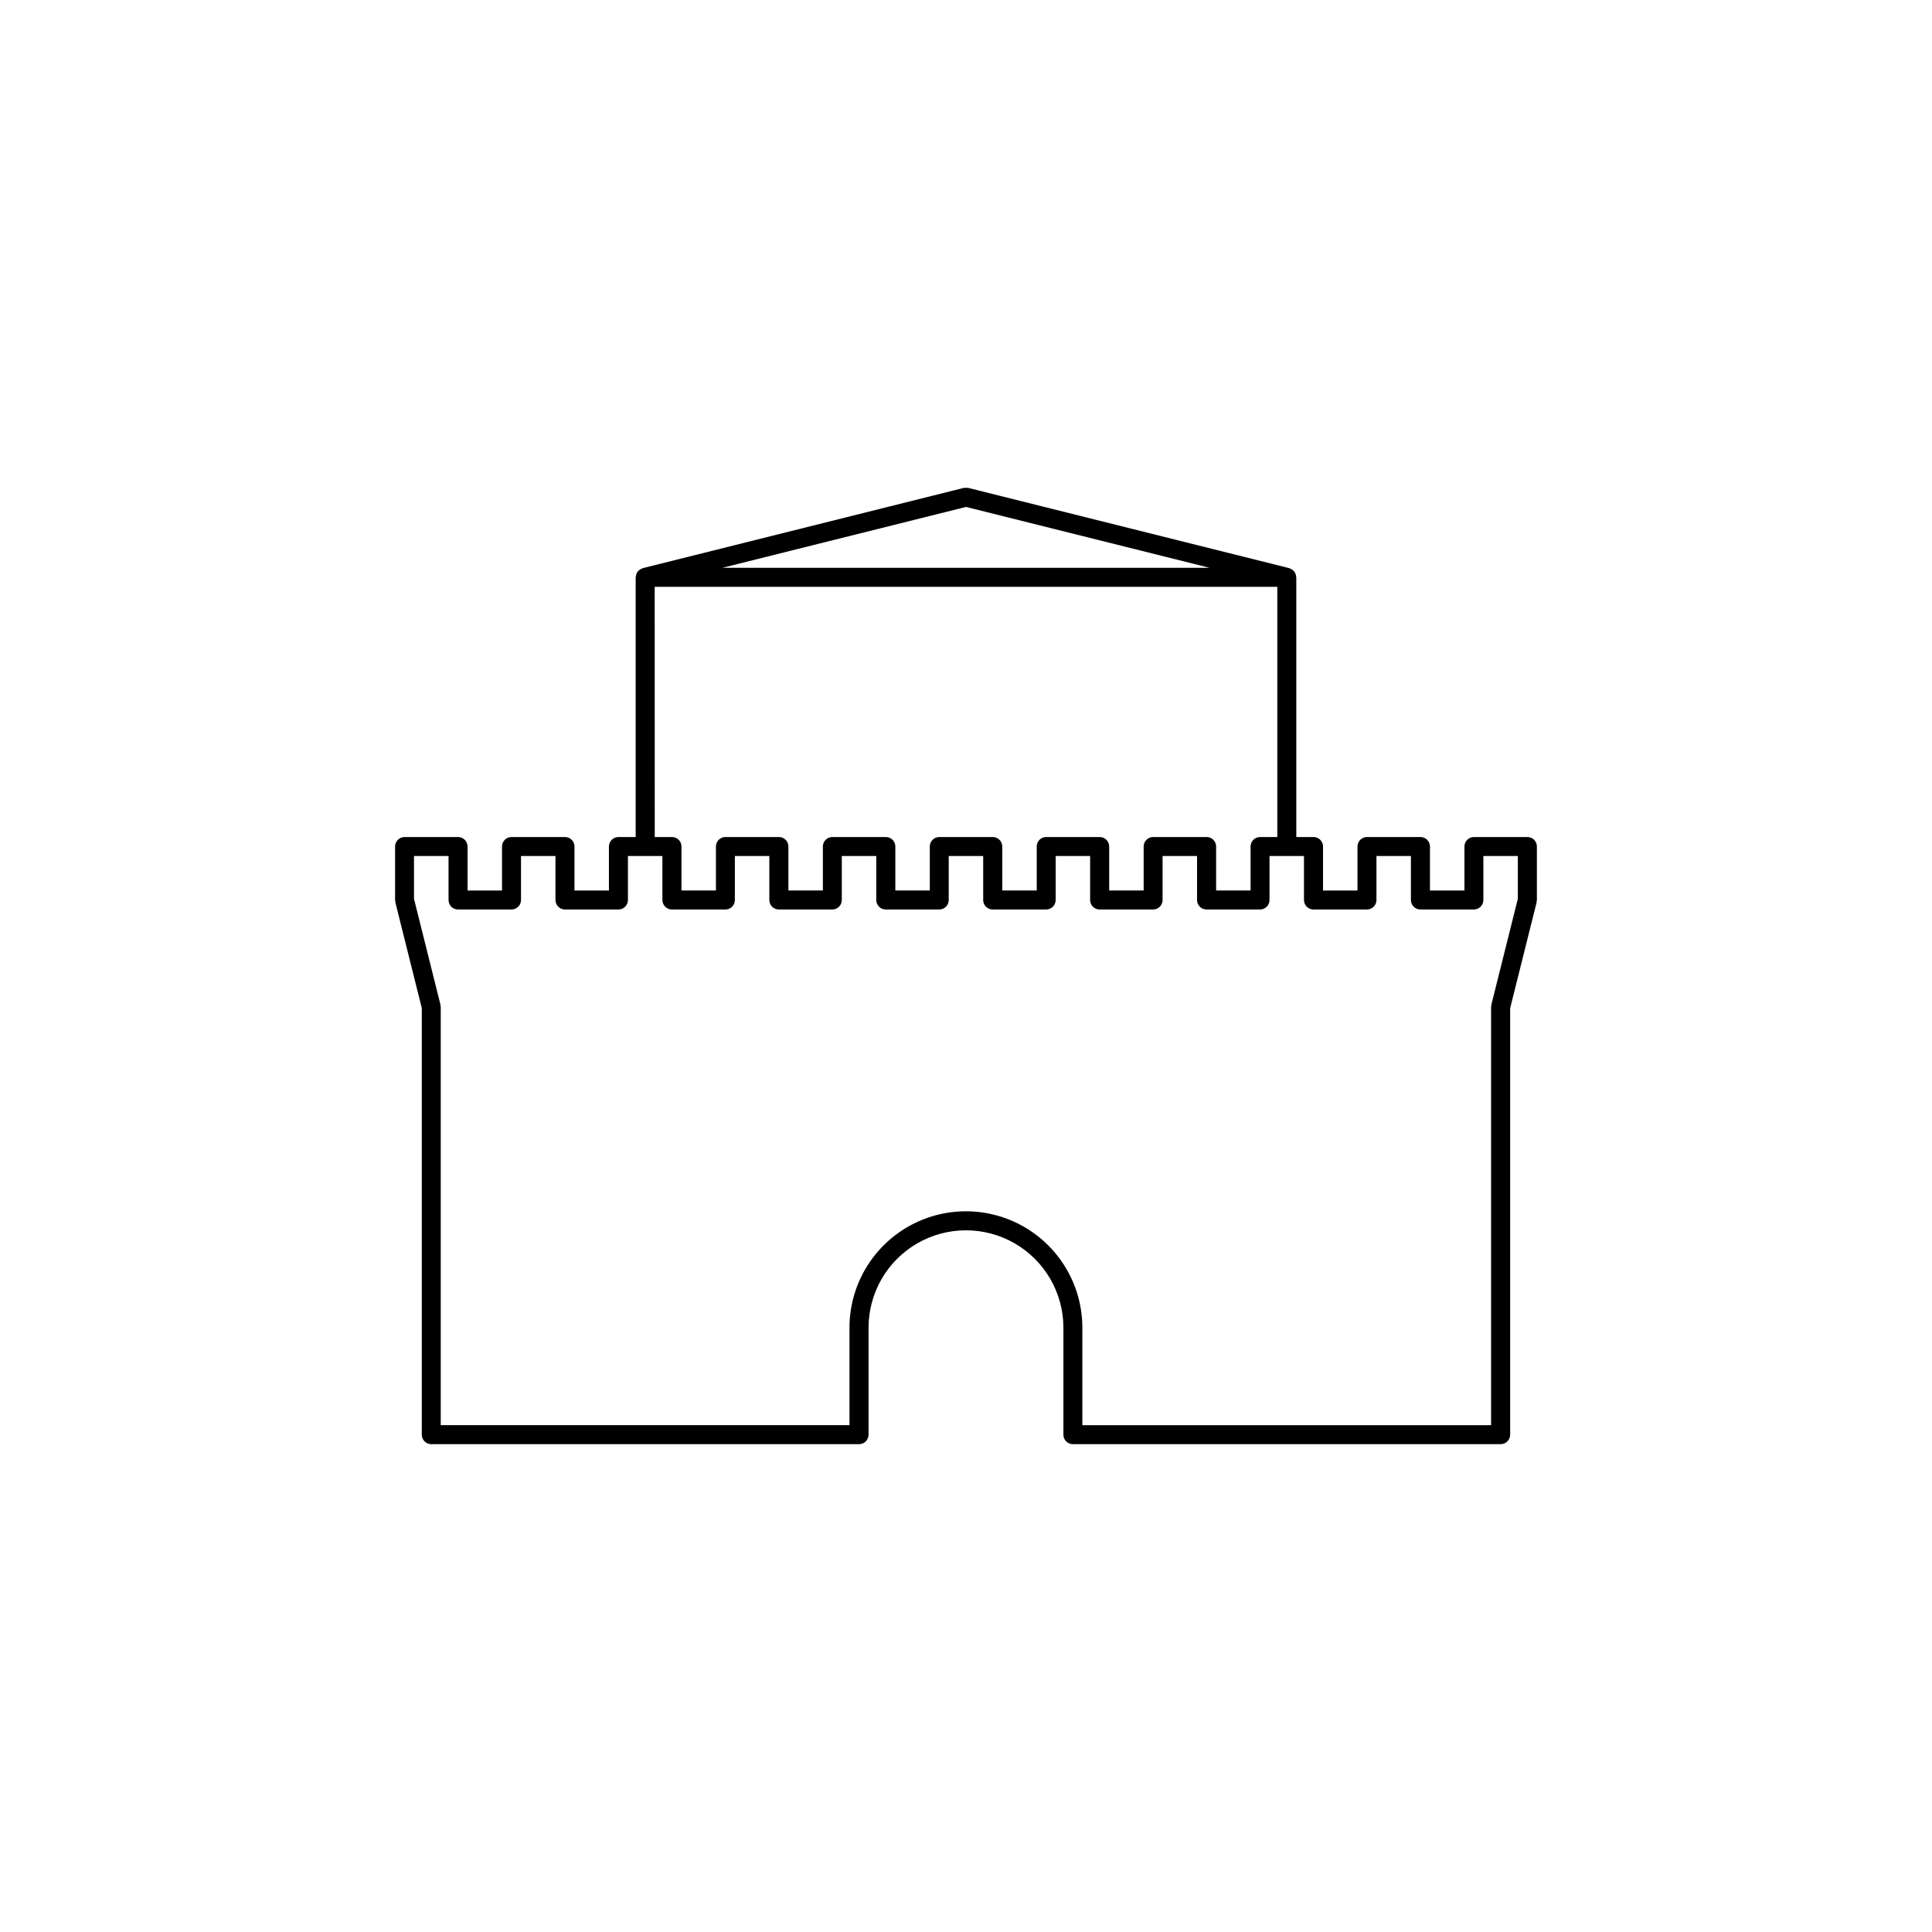 <?xml version="1.0" encoding="UTF-8"?>
<!-- Uploaded to: SVG Repo, www.svgrepo.com, Generator: SVG Repo Mixer Tools -->
<svg fill="#000000" width="800px" height="800px" version="1.1" viewBox="144 144 512 512" xmlns="http://www.w3.org/2000/svg">
 <path d="m248.77 383.12 7.012 28.043v113.04h-0.004c0 0.668 0.266 1.309 0.738 1.781 0.473 0.473 1.113 0.738 1.781 0.738h113.36c0.668 0 1.309-0.266 1.781-0.738 0.473-0.473 0.738-1.113 0.738-1.781v-28.34c0-9.223 4.918-17.746 12.91-22.359 7.988-4.613 17.828-4.613 25.82 0 7.988 4.613 12.91 13.137 12.91 22.359v28.34c0 0.668 0.262 1.309 0.734 1.781 0.473 0.473 1.113 0.738 1.781 0.738h113.36c0.668 0 1.309-0.266 1.781-0.738 0.473-0.473 0.738-1.113 0.738-1.781v-113.04l7.012-28.043c0.012-0.105 0.016-0.207 0.012-0.312 0.027-0.098 0.047-0.199 0.059-0.297v-14.172c0.004-0.668-0.262-1.309-0.734-1.781s-1.113-0.738-1.781-0.738h-14.172c-0.668 0-1.309 0.266-1.781 0.738s-0.738 1.113-0.738 1.781v11.652h-9.133v-11.652h0.004c0-0.668-0.266-1.309-0.738-1.781s-1.113-0.738-1.781-0.738h-14.172c-0.668 0-1.309 0.266-1.781 0.738-0.473 0.473-0.738 1.113-0.738 1.781v11.652h-9.133v-11.652h0.004c0-0.668-0.266-1.309-0.738-1.781-0.473-0.473-1.113-0.738-1.781-0.738h-4.566v-68.82c0-0.066-0.031-0.125-0.039-0.191-0.016-0.168-0.047-0.336-0.098-0.496-0.152-0.621-0.562-1.145-1.125-1.449-0.148-0.094-0.309-0.168-0.477-0.227-0.062-0.02-0.105-0.066-0.172-0.082l-85.02-21.254c-0.027-0.008-0.055 0-0.082-0.004v0.004c-0.348-0.039-0.699-0.039-1.051 0-0.027 0.008-0.055-0.004-0.086 0.004l-85.02 21.254c-0.062 0.016-0.109 0.059-0.172 0.082l0.004-0.004c-0.305 0.117-0.59 0.277-0.848 0.477-0.371 0.309-0.637 0.73-0.75 1.199-0.051 0.16-0.086 0.328-0.102 0.496-0.004 0.066-0.039 0.121-0.039 0.191v68.824h-4.566c-0.668-0.004-1.309 0.262-1.781 0.734-0.473 0.473-0.738 1.113-0.738 1.781v11.652h-9.133v-11.652h0.004c0-0.668-0.266-1.309-0.738-1.781-0.473-0.473-1.113-0.738-1.781-0.734h-14.172c-0.668-0.004-1.309 0.262-1.781 0.734-0.473 0.473-0.738 1.113-0.734 1.781v11.652h-9.133v-11.652c0-0.668-0.266-1.309-0.738-1.781-0.473-0.473-1.113-0.738-1.781-0.734h-14.168c-0.668-0.004-1.312 0.262-1.785 0.734-0.469 0.473-0.734 1.113-0.734 1.781v14.172c0.012 0.098 0.031 0.199 0.059 0.297-0.004 0.105 0.004 0.207 0.016 0.312zm151.23-104.78 64.559 16.137h-129.12zm-82.5 21.176h165v66.305h-4.566c-0.668-0.004-1.309 0.262-1.781 0.734-0.473 0.473-0.734 1.113-0.734 1.781v11.652h-9.133v-11.652c0-0.668-0.266-1.309-0.738-1.781-0.473-0.473-1.113-0.738-1.781-0.734h-14.168c-0.668-0.004-1.312 0.262-1.781 0.734-0.473 0.473-0.738 1.113-0.738 1.781v11.652h-9.133v-11.652c0-0.668-0.266-1.309-0.738-1.781s-1.113-0.738-1.781-0.734h-14.168c-0.668-0.004-1.309 0.262-1.781 0.734s-0.738 1.113-0.738 1.781v11.652h-9.133v-11.652c0-0.668-0.266-1.309-0.738-1.781-0.473-0.473-1.113-0.738-1.781-0.734h-14.168c-0.668-0.004-1.309 0.262-1.781 0.734-0.473 0.473-0.738 1.113-0.738 1.781v11.652h-9.133v-11.652c0-0.668-0.262-1.309-0.734-1.781s-1.113-0.738-1.785-0.734h-14.168c-0.668-0.004-1.309 0.262-1.781 0.734-0.473 0.473-0.738 1.113-0.738 1.781v11.652h-9.133v-11.652c0.004-0.668-0.262-1.309-0.734-1.781s-1.113-0.738-1.781-0.734h-14.172c-0.668-0.004-1.309 0.262-1.781 0.734s-0.738 1.113-0.738 1.781v11.652h-9.133v-11.652h0.004c0-0.668-0.266-1.309-0.738-1.781s-1.113-0.738-1.781-0.734h-4.566zm-54.633 71.34v11.652c0 0.668 0.266 1.309 0.738 1.781 0.473 0.473 1.113 0.738 1.781 0.738h14.168c0.672 0 1.312-0.266 1.785-0.738 0.473-0.473 0.734-1.113 0.734-1.781v-11.652h9.133v11.652c0 0.668 0.266 1.309 0.738 1.781 0.473 0.473 1.113 0.738 1.781 0.738h14.168c0.668 0 1.309-0.266 1.781-0.738 0.473-0.473 0.738-1.113 0.738-1.781v-11.652h9.133v11.652c0 0.668 0.266 1.309 0.738 1.781 0.473 0.473 1.113 0.738 1.781 0.738h14.168c0.668 0 1.309-0.266 1.781-0.738 0.473-0.473 0.738-1.113 0.738-1.781v-11.652h9.133v11.652c0 0.668 0.266 1.309 0.738 1.781 0.469 0.473 1.113 0.738 1.781 0.738h14.168c0.668 0 1.309-0.266 1.781-0.738 0.473-0.473 0.738-1.113 0.738-1.781v-11.652h9.133v11.652c0 0.668 0.262 1.309 0.734 1.781 0.473 0.473 1.113 0.738 1.781 0.738h14.172c0.668 0 1.309-0.266 1.781-0.738 0.473-0.473 0.738-1.113 0.738-1.781v-11.652h9.133v11.652h-0.004c0 0.668 0.266 1.309 0.738 1.781 0.473 0.473 1.113 0.738 1.781 0.738h14.172c0.668 0 1.309-0.266 1.781-0.738 0.473-0.473 0.738-1.113 0.738-1.781v-11.652h9.133v11.652h-0.004c0 0.668 0.266 1.309 0.738 1.781 0.473 0.473 1.113 0.738 1.781 0.738h14.172c0.668 0 1.309-0.266 1.781-0.738 0.473-0.473 0.738-1.113 0.734-1.781v-11.652h9.133v11.652c0 0.668 0.266 1.309 0.738 1.781 0.473 0.473 1.113 0.738 1.781 0.738h14.168c0.672 0 1.312-0.266 1.785-0.738 0.473-0.473 0.734-1.113 0.734-1.781v-11.652h9.133v11.652c0 0.668 0.266 1.309 0.738 1.781 0.473 0.473 1.113 0.738 1.781 0.738h14.168c0.668 0 1.309-0.266 1.781-0.738 0.473-0.473 0.738-1.113 0.738-1.781v-11.652h9.133v11.652c0 0.668 0.266 1.309 0.738 1.781 0.473 0.473 1.113 0.738 1.781 0.738h14.168c0.668 0 1.309-0.266 1.781-0.738 0.473-0.473 0.738-1.113 0.738-1.781v-11.652h9.133v11.336l-7.012 28.043c-0.012 0.105-0.016 0.211-0.016 0.316-0.023 0.098-0.047 0.195-0.059 0.297v110.84h-108.32v-25.824c0-11.023-5.879-21.211-15.43-26.723-9.547-5.512-21.309-5.512-30.855 0-9.547 5.512-15.43 15.699-15.43 26.723v25.82h-108.32v-110.84 0.004c-0.012-0.102-0.031-0.199-0.059-0.297 0.004-0.105-0.004-0.211-0.016-0.316l-7.012-28.043v-11.336z"/>
</svg>